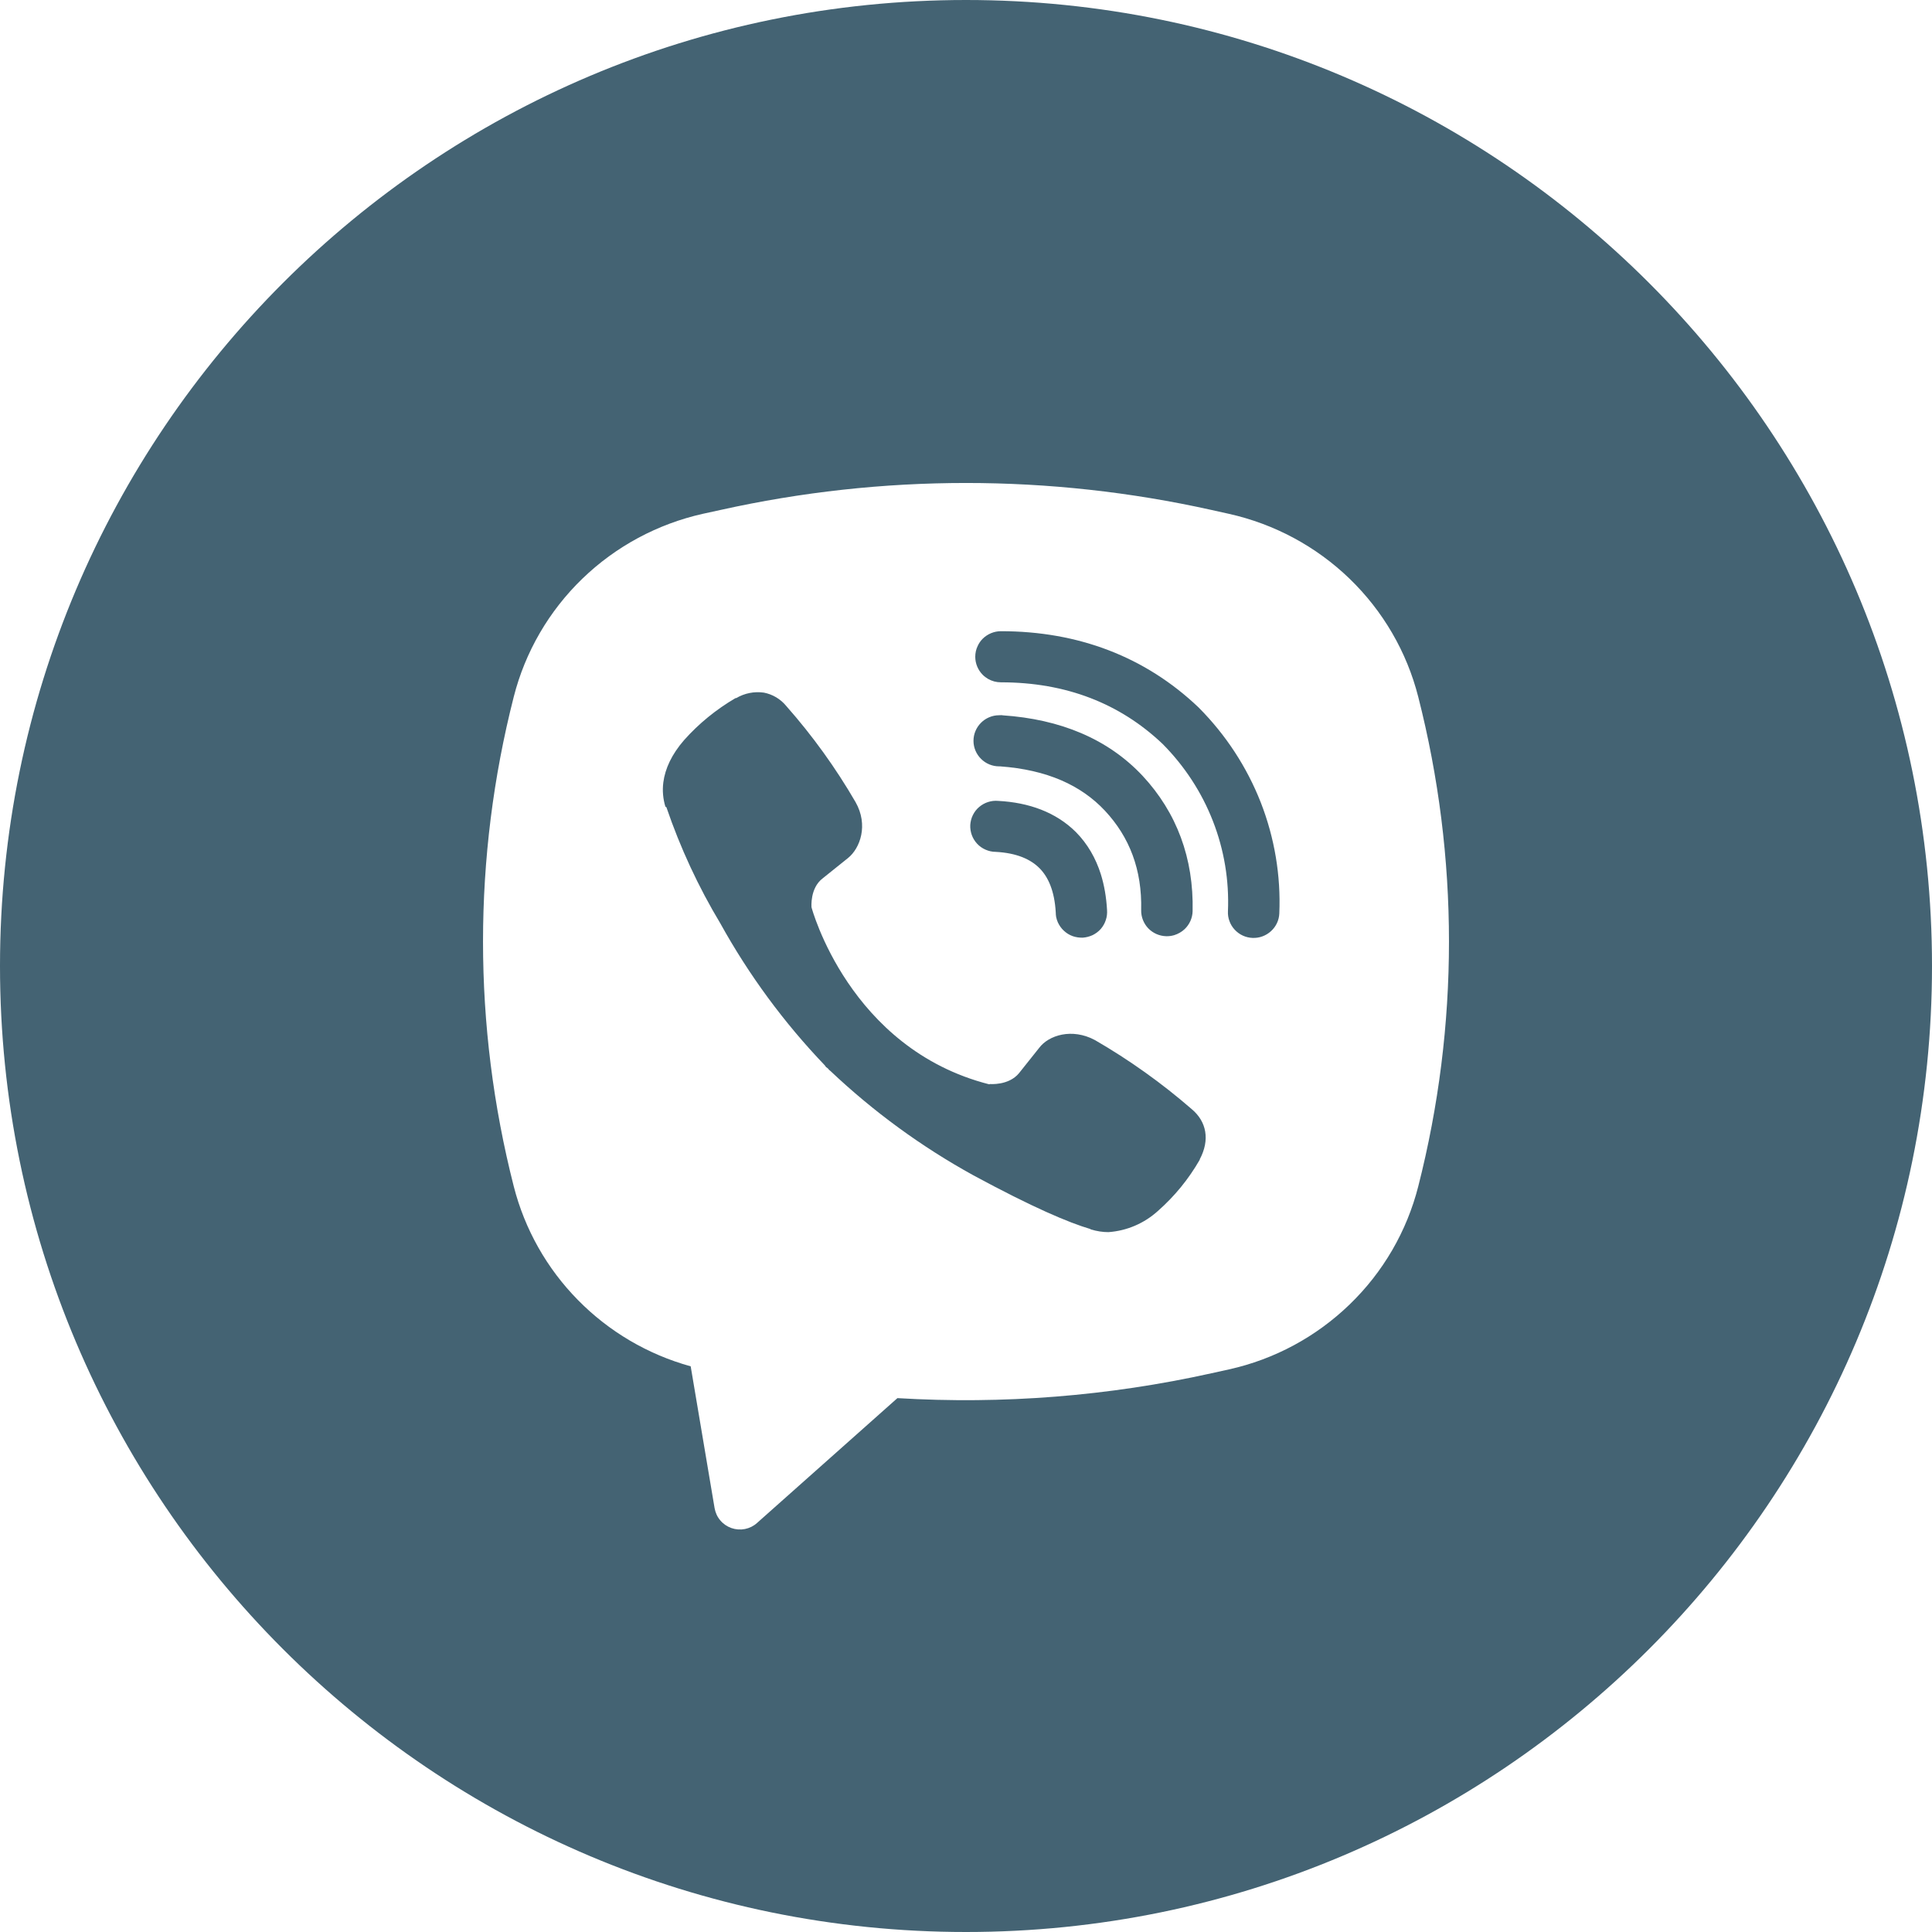 <?xml version="1.0" encoding="UTF-8"?> <svg xmlns="http://www.w3.org/2000/svg" width="24" height="24" viewBox="0 0 24 24" fill="none"><g clip-path="url(#clip0_11_7)"><path fill-rule="evenodd" clip-rule="evenodd" d="M12 24C18.627 24 24 18.627 24 12C24 5.373 18.627 0 12 0C5.373 0 0 5.373 0 12C0 18.627 5.373 24 12 24ZM8.95 6.335C10.958 5.888 13.041 5.888 15.05 6.335L15.266 6.383C15.831 6.509 16.35 6.788 16.765 7.189C17.18 7.59 17.476 8.098 17.618 8.657C18.127 10.652 18.127 12.742 17.618 14.738C17.476 15.296 17.181 15.804 16.765 16.205C16.35 16.606 15.832 16.886 15.267 17.011L15.05 17.059C13.77 17.343 12.457 17.447 11.148 17.368L9.404 18.919C9.362 18.957 9.31 18.983 9.254 18.994C9.198 19.005 9.14 19.001 9.086 18.982C9.032 18.963 8.985 18.931 8.948 18.887C8.911 18.844 8.887 18.791 8.877 18.735L8.58 16.973C8.048 16.826 7.565 16.542 7.179 16.149C6.793 15.757 6.518 15.27 6.382 14.737C5.873 12.742 5.873 10.651 6.382 8.656C6.524 8.098 6.819 7.59 7.235 7.188C7.65 6.787 8.169 6.508 8.734 6.382L8.95 6.335ZM9.146 8.672C9.249 8.611 9.37 8.587 9.489 8.604C9.598 8.625 9.697 8.684 9.768 8.771C10.094 9.14 10.382 9.54 10.628 9.964C10.79 10.249 10.685 10.538 10.534 10.659L10.22 10.911C10.059 11.033 10.081 11.271 10.081 11.271C10.081 11.271 10.546 13.027 12.289 13.47L12.296 13.466C12.296 13.466 12.529 13.488 12.658 13.332L12.909 13.017C13.027 12.86 13.317 12.767 13.603 12.921C14.03 13.168 14.432 13.455 14.804 13.778C14.989 13.933 15.032 14.16 14.904 14.401V14.406C14.767 14.645 14.592 14.86 14.384 15.043C14.214 15.197 13.998 15.29 13.769 15.306C13.697 15.306 13.625 15.295 13.547 15.271V15.268C13.278 15.189 12.831 15 12.093 14.601C11.448 14.246 10.851 13.81 10.317 13.305L10.299 13.29L10.285 13.273L10.261 13.255L10.245 13.233C9.739 12.704 9.303 12.112 8.949 11.472C8.675 11.016 8.45 10.531 8.278 10.027L8.266 10.021C8.236 9.924 8.227 9.821 8.24 9.72C8.262 9.548 8.345 9.37 8.498 9.194C8.682 8.987 8.898 8.812 9.137 8.672H9.146ZM12.208 7.934C12.268 7.875 12.35 7.841 12.434 7.841C13.396 7.841 14.229 8.16 14.887 8.786L14.893 8.792C15.227 9.128 15.489 9.528 15.662 9.969C15.833 10.408 15.912 10.877 15.892 11.347C15.889 11.431 15.851 11.511 15.789 11.567C15.727 11.624 15.644 11.655 15.559 11.651C15.475 11.648 15.395 11.611 15.338 11.549C15.309 11.518 15.287 11.482 15.273 11.443C15.258 11.404 15.252 11.362 15.254 11.32C15.27 10.938 15.207 10.557 15.067 10.199C14.928 9.842 14.715 9.516 14.442 9.241C13.912 8.738 13.242 8.476 12.434 8.476C12.377 8.476 12.321 8.461 12.273 8.433C12.25 8.419 12.228 8.403 12.208 8.383C12.149 8.324 12.115 8.243 12.115 8.159C12.115 8.112 12.125 8.066 12.145 8.025C12.16 7.991 12.182 7.96 12.208 7.934ZM12.286 8.911C12.325 8.894 12.368 8.885 12.412 8.885L12.444 8.884L12.455 8.886C13.169 8.934 13.762 9.177 14.194 9.638C14.617 10.093 14.83 10.661 14.815 11.32C14.813 11.404 14.777 11.484 14.716 11.542C14.679 11.577 14.634 11.602 14.586 11.617C14.555 11.626 14.522 11.631 14.488 11.63C14.403 11.628 14.323 11.593 14.264 11.532C14.206 11.471 14.174 11.389 14.176 11.305C14.188 10.803 14.031 10.398 13.726 10.071C13.429 9.754 13.005 9.562 12.423 9.52H12.412C12.328 9.52 12.247 9.487 12.187 9.427C12.127 9.368 12.093 9.287 12.093 9.203C12.093 9.118 12.127 9.038 12.187 8.978C12.216 8.949 12.249 8.927 12.286 8.911ZM12.274 9.963C12.315 9.95 12.357 9.945 12.4 9.949C12.782 9.969 13.118 10.09 13.366 10.337C13.511 10.484 13.612 10.661 13.675 10.86C13.718 10.998 13.743 11.146 13.752 11.303C13.755 11.345 13.751 11.388 13.737 11.428C13.724 11.469 13.703 11.506 13.675 11.539C13.647 11.571 13.612 11.597 13.574 11.616C13.535 11.634 13.493 11.645 13.451 11.648C13.408 11.649 13.365 11.643 13.325 11.629C13.284 11.614 13.248 11.592 13.216 11.562C13.185 11.534 13.16 11.498 13.142 11.46C13.132 11.438 13.125 11.415 13.12 11.392C13.117 11.373 13.115 11.355 13.115 11.336C13.1 11.065 13.02 10.892 12.912 10.784C12.804 10.676 12.634 10.596 12.367 10.582C12.324 10.582 12.282 10.572 12.243 10.555C12.204 10.538 12.168 10.513 12.139 10.482C12.123 10.465 12.109 10.446 12.097 10.426C12.087 10.409 12.079 10.392 12.072 10.373C12.058 10.334 12.051 10.291 12.053 10.248C12.056 10.206 12.066 10.164 12.085 10.126C12.104 10.087 12.13 10.053 12.163 10.025C12.195 9.998 12.233 9.976 12.274 9.963Z" fill="#446373"></path></g><defs><clipPath id="clip0_11_7"><rect width="24" height="24" fill="white"></rect></clipPath></defs></svg> 
